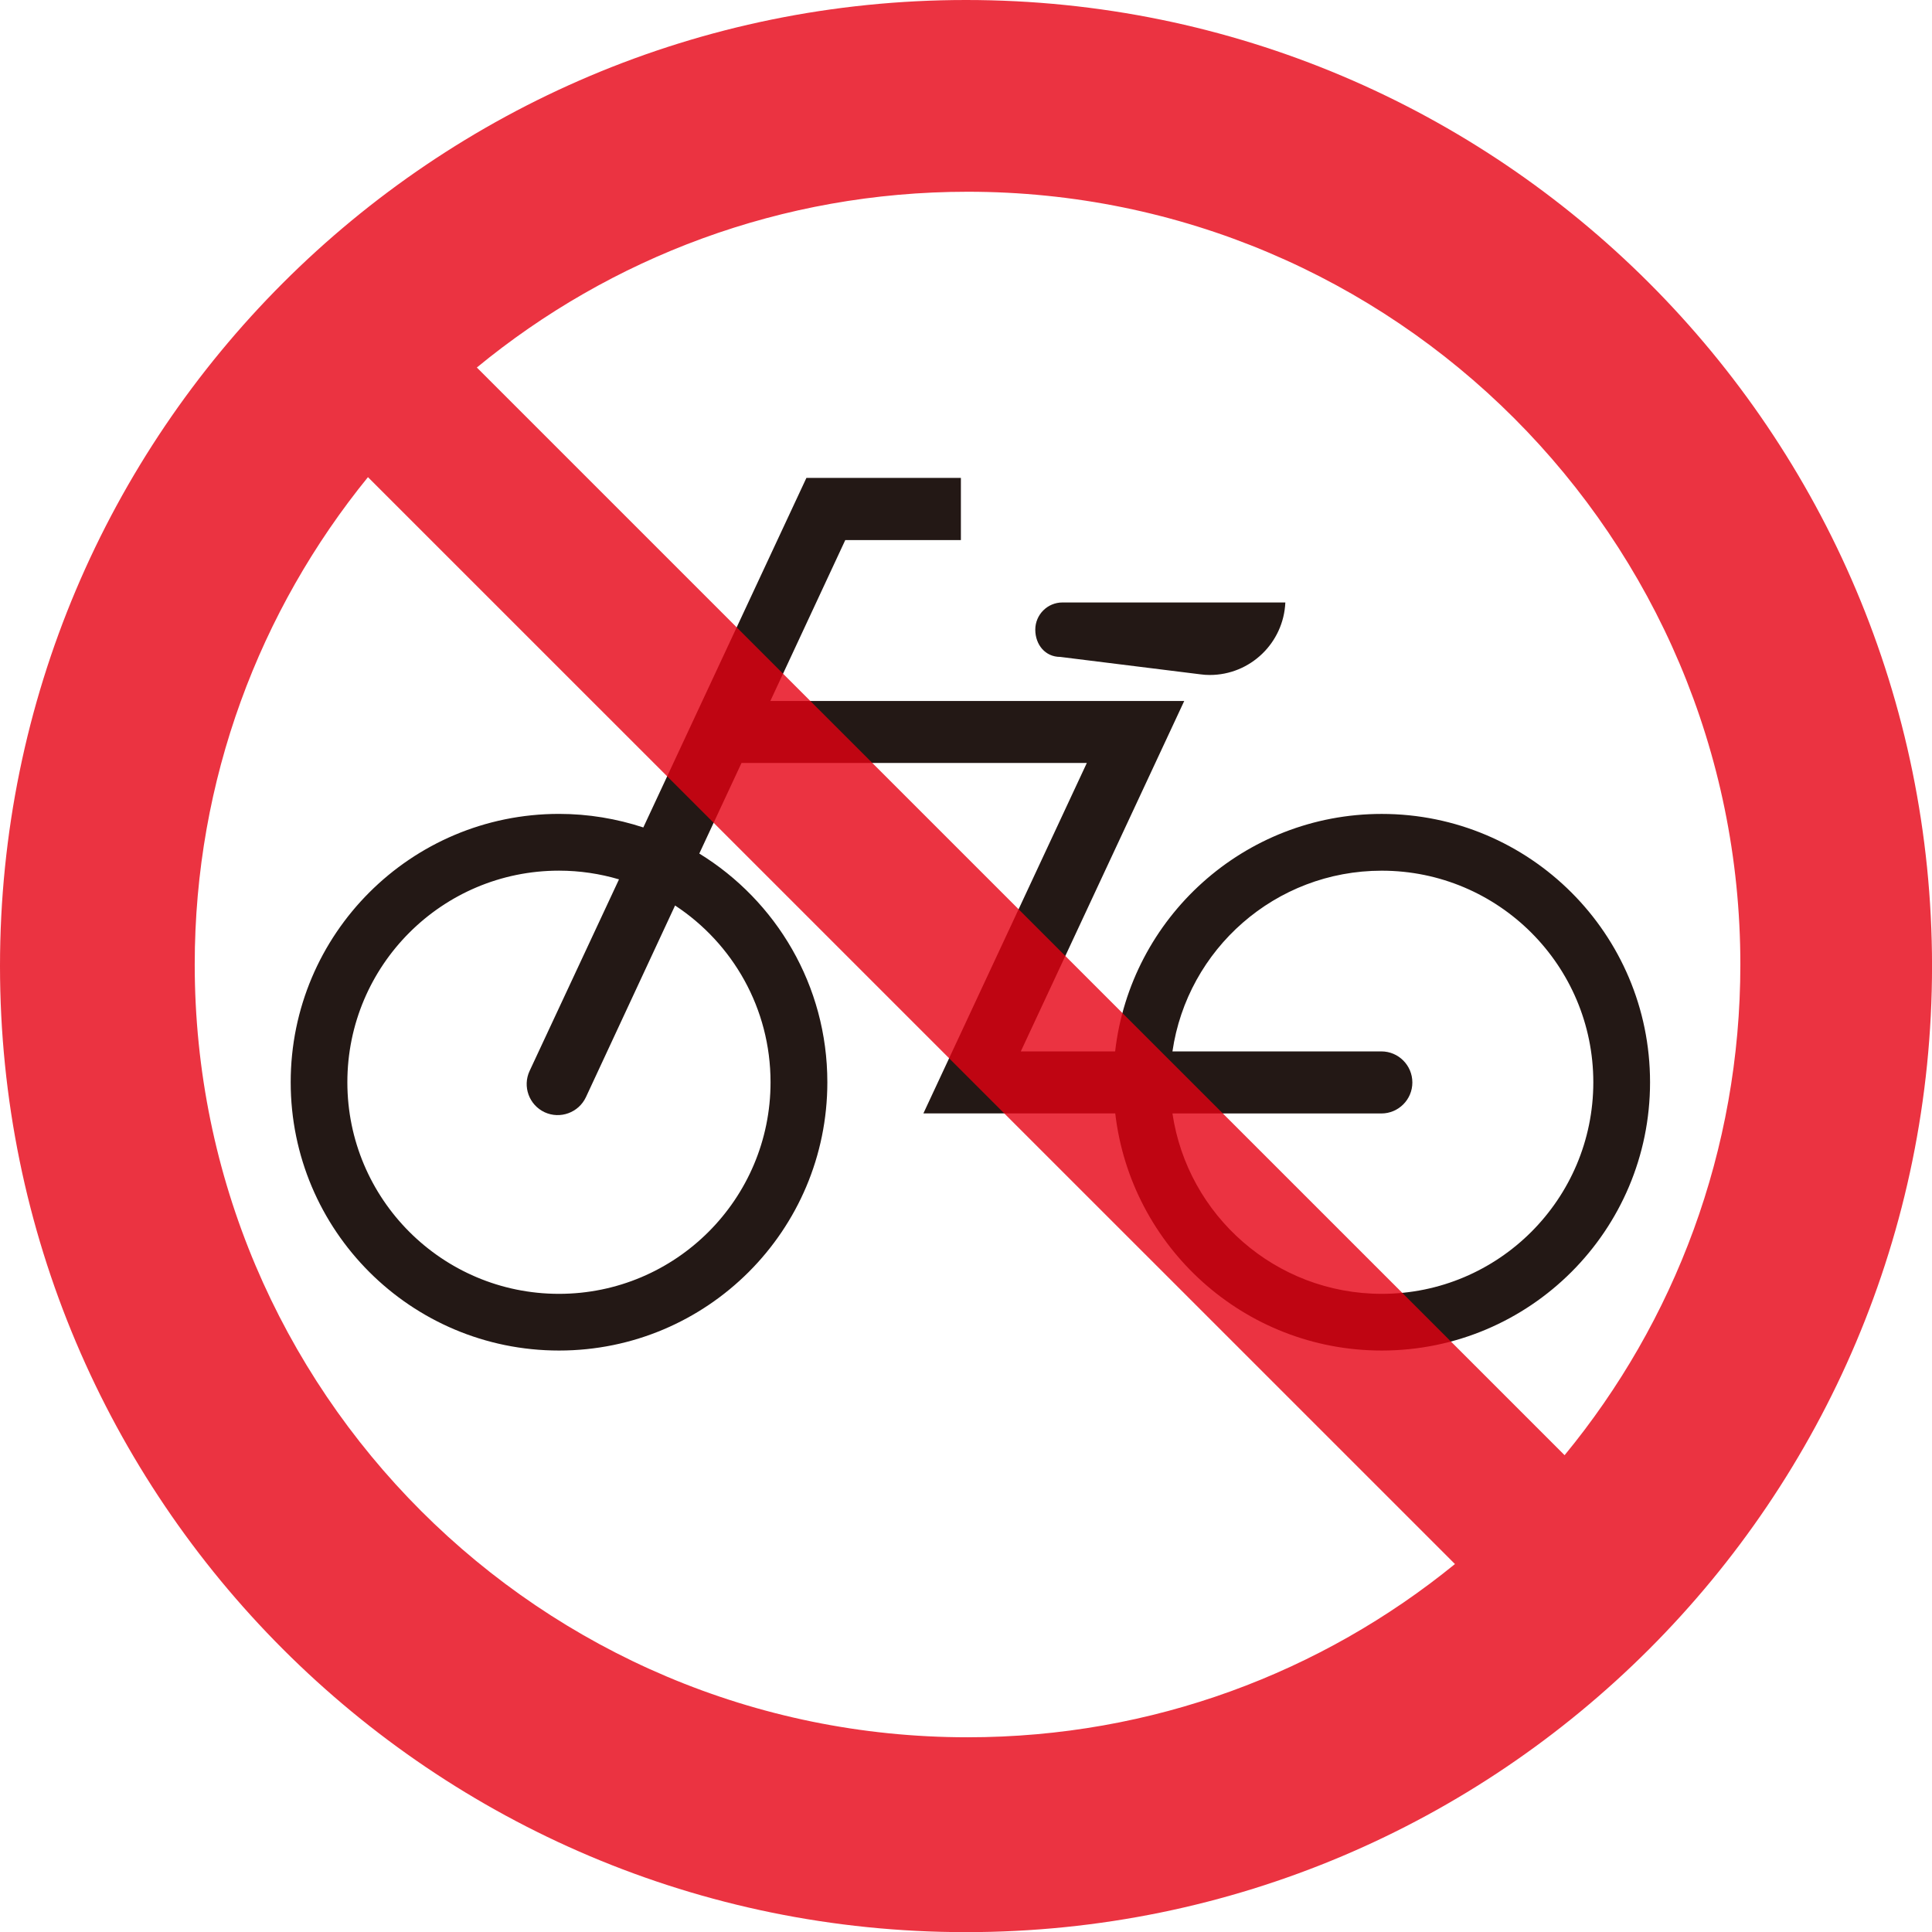 <?xml version="1.0" encoding="utf-8"?>
<!-- Generator: Adobe Illustrator 27.2.0, SVG Export Plug-In . SVG Version: 6.00 Build 0)  -->
<svg version="1.1" id="レイヤー_1" xmlns="http://www.w3.org/2000/svg" xmlns:xlink="http://www.w3.org/1999/xlink" x="0px"
	 y="0px" width="56.565px" height="56.568px" viewBox="0 0 56.565 56.568"
	 enable-background="new 0 0 56.565 56.568" xml:space="preserve">
<g>
	<path fill="#231815" d="M31.041,19.233l4.104,0.51c0.09,0.013,0.181,0.019,0.274,0.019
		c1.191,0,2.162-0.942,2.213-2.123h-6.524c-0.442,0-0.797,0.358-0.797,0.797
		C30.312,18.875,30.602,19.233,31.041,19.233"/>
	<path fill="#231815" d="M40.454,23.83c-4.033,0-7.356,3.039-7.805,6.953h-2.762
		l4.785-10.26H22.554l2.194-4.711h3.385v-1.82h-4.523l-4.775,10.234
		c-0.778-0.255-1.607-0.397-2.468-0.397c-4.34,0-7.856,3.517-7.856,7.856
		c0,4.34,3.517,7.856,7.856,7.856s7.856-3.517,7.856-7.856
		c0-2.833-1.5-5.314-3.749-6.695l1.236-2.652H31.82l-4.785,10.26h5.617
		c0.455,3.907,3.772,6.943,7.802,6.943c4.339,0,7.856-3.517,7.856-7.856
		C48.31,27.347,44.793,23.83,40.454,23.83 M22.56,31.686
		c0,3.42-2.775,6.195-6.195,6.195s-6.195-2.775-6.195-6.195
		s2.775-6.195,6.195-6.195c0.61,0,1.2,0.09,1.758,0.255l-2.617,5.608
		c-0.213,0.455-0.016,0.997,0.439,1.21c0.455,0.21,0.997,0.013,1.21-0.442
		l2.61-5.611C21.45,27.618,22.56,29.521,22.56,31.686 M40.454,37.881
		c-3.11,0-5.685-2.294-6.127-5.281h6.117c0.5,0,0.907-0.406,0.907-0.907
		c0-0.503-0.407-0.91-0.907-0.91H34.327c0.436-2.994,3.013-5.291,6.127-5.291
		c3.42,0,6.195,2.775,6.195,6.195S43.874,37.881,40.454,37.881"/>
	<g opacity="0.8">
		<g>
			<path fill="#E60012" d="M45.808,42.605L13.961,10.76
				c3.91-3.217,8.911-5.146,14.37-5.146c12.493,0,22.623,10.131,22.623,22.623
				C50.954,33.693,49.025,38.697,45.808,42.605 M28.331,50.864
				c-12.499,0-22.63-10.128-22.63-22.627c0-5.411,1.904-10.373,5.072-14.267
				L42.598,45.792C38.704,48.964,33.742,50.864,28.331,50.864 M28.283,0
				C12.664,0,0,12.664,0,28.283c0,15.622,12.664,28.286,28.283,28.286
				c15.622,0,28.283-12.664,28.283-28.286C56.565,12.664,43.905,0,28.283,0"/>
		</g>
	</g>
</g>
<g>
</g>
<g>
</g>
<g>
</g>
<g>
</g>
<g>
</g>
<g>
</g>
<g>
</g>
<g>
</g>
<g>
</g>
<g>
</g>
<g>
</g>
<g>
</g>
<g>
</g>
<g>
</g>
<g>
</g>
</svg>
